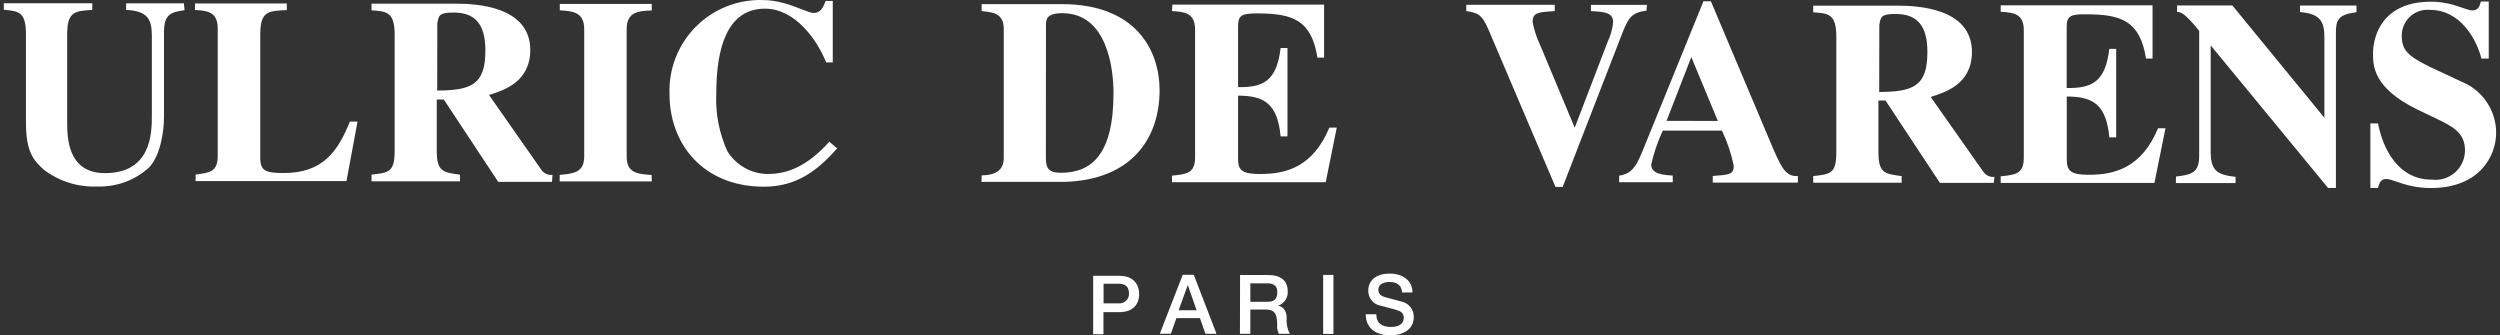 <svg width="246" height="33" viewBox="0 0 246 33" fill="none" xmlns="http://www.w3.org/2000/svg">
<rect x="0" y="0" width="246" height="33" fill="#333333" stroke="none"/>
<path fill-rule="evenodd" clip-rule="evenodd" d="M81.607 13.946C79.432 16.35 77.507 17.133 75.495 17.122C74.705 17.105 73.931 16.891 73.245 16.497C72.559 16.104 71.983 15.545 71.569 14.871C70.761 13.088 70.388 11.138 70.482 9.183C70.482 4.832 71.504 0.852 75.278 0.852C78.225 0.852 80.389 3.886 81.292 6.138H81.944V0.091H81.248C80.987 0.732 80.759 1.276 80.063 1.276C79.817 1.276 79.409 1.117 78.882 0.911C77.918 0.535 76.554 0.004 75.049 0.004C73.826 -0.032 72.609 0.185 71.474 0.64C70.338 1.095 69.309 1.779 68.449 2.649C67.589 3.519 66.917 4.557 66.475 5.698C66.034 6.839 65.832 8.058 65.881 9.281C65.881 14.12 69.144 18.362 75.158 18.372C78.421 18.372 80.487 16.741 82.379 14.599L81.607 13.946ZM12.407 0.33H18.095L18.16 1.004C16.736 1.189 16.137 1.472 16.137 3.179V11.477C16.137 13.011 15.768 15.306 14.68 16.469C13.291 17.738 11.46 18.413 9.58 18.351C7.696 18.431 5.843 17.854 4.338 16.719C3.217 15.741 2.554 14.827 2.554 12.043V3.343C2.554 1.167 1.825 1.091 0.379 0.961V0.319H9.079V0.972L8.958 0.98C7.376 1.093 6.611 1.147 6.611 3.353V11.989C6.611 13.457 6.611 17.035 10.33 17.035C14.887 17.035 14.941 13.087 14.941 11.423V3.538C14.941 1.961 14.582 1.08 12.407 0.972V0.33ZM34.43 11.967H35.18L34.093 17.818H19.248V17.176L19.314 17.167C20.675 16.988 21.423 16.89 21.423 15.338V2.82C21.423 1.128 20.376 1.06 19.224 0.984L19.193 0.982V0.341H28.22V0.993L28.191 0.995C26.406 1.07 25.61 1.103 25.61 3.364V15.577C25.61 16.817 26.175 17.024 27.904 17.024C31.787 17.035 33.244 14.881 34.43 11.967ZM43.031 2.32L43.033 2.312C43.162 1.524 43.21 1.233 44.63 1.233C46.696 1.233 47.762 2.32 47.762 4.952C47.762 8.323 46.414 8.889 43.02 8.911L43.031 2.32ZM54.364 17.209C54.155 17.232 53.944 17.198 53.753 17.112C53.562 17.026 53.397 16.891 53.276 16.719L48.121 9.346L48.196 9.322C49.607 8.871 52.178 8.049 52.178 4.919C52.178 0.569 46.74 0.363 44.891 0.363H36.56V1.015C38.039 1.113 38.833 1.167 38.833 3.397V14.816C38.833 16.904 38.311 16.991 36.56 17.187V17.84H45.261V17.187C43.553 16.959 42.977 16.872 42.977 14.805V9.792H43.673L49.024 17.894H54.32L54.364 17.209ZM64.114 17.219L64.121 17.22L64.132 17.85H55.073V17.209C56.476 17.078 57.487 16.98 57.487 15.371V2.853C57.487 1.169 56.302 1.093 55.132 1.018L55.084 1.015V0.384H64.132V1.026L64.004 1.033C62.829 1.093 61.674 1.153 61.663 2.864V15.382C61.663 17.032 62.693 17.111 64.114 17.219ZM104.784 17.894H96.573L96.595 17.252C98.248 17.252 98.77 16.502 98.77 15.545V2.831C98.77 1.319 97.7 1.207 96.72 1.105L96.595 1.091V0.406H104.512C111.755 0.417 114.104 4.92 114.104 8.9C114.093 13.663 111.309 17.698 104.784 17.894ZM104.534 1.298C102.924 1.298 102.924 1.95 102.924 2.516L102.913 15.501C102.913 16.535 103.153 17.002 104.392 17.002C107.285 17.002 109.569 15.349 109.569 9.172C109.569 6.812 108.982 1.298 104.534 1.298ZM115.323 1.091L115.355 1.093C116.528 1.168 117.596 1.237 117.596 2.929V15.447C117.596 17.051 116.808 17.132 115.339 17.283L115.323 17.285V17.927H130.451L131.539 12.554H130.81C129.179 16.458 126.536 17.122 124.002 17.122C122.327 17.122 121.827 16.817 121.827 15.675V9.411C124.393 9.411 125.709 10.194 126.014 13.424H126.688V4.724H126.014C125.622 7.986 124.306 8.606 121.827 8.574V2.538C121.827 1.45 122.295 1.32 123.719 1.32C127.21 1.32 129.048 1.972 129.635 5.67H130.288V0.45H115.367L115.323 1.091ZM156.551 0.482H162.065L162.011 1.048C160.586 1.233 160.249 1.722 159.672 3.168L153.767 18.394H153.06L146.459 2.897C145.784 1.341 145.371 1.265 144.284 1.091V0.471H152.984V1.091L152.8 1.104C151.36 1.202 150.809 1.239 150.809 2.179C150.961 2.957 151.21 3.713 151.548 4.43L154.952 12.565L158.215 4.06C158.481 3.498 158.654 2.895 158.726 2.277C158.781 1.276 158.019 1.167 156.551 1.091V0.482ZM176.91 17.328C175.67 17.383 175.256 16.502 174.104 13.739L168.35 0.123H167.622L161.869 14.261C161.086 16.197 160.727 17.078 159.324 17.285V17.927H164.598V17.274L164.597 17.274C163.716 17.22 162.478 17.143 162.478 16.186C162.739 15.036 163.122 13.917 163.62 12.848H169.438C169.967 13.952 170.358 15.117 170.602 16.317C170.602 17.163 170.148 17.197 168.607 17.312L168.535 17.318V17.97H176.91V17.328ZM163.989 11.891L166.425 5.616L169.036 11.902L163.989 11.891ZM184.926 2.454L184.925 2.462L184.914 9.052C188.307 9.03 189.656 8.465 189.656 5.104C189.656 2.462 188.59 1.374 186.524 1.374C185.104 1.374 185.056 1.666 184.926 2.454ZM195.647 17.308C195.838 17.394 196.049 17.427 196.257 17.404L196.181 17.992H190.885L185.534 9.89H184.838V14.947C184.838 17.023 185.414 17.1 187.119 17.328L187.122 17.328V17.981H178.421V17.328C180.172 17.133 180.694 17.056 180.694 14.957V3.593C180.694 1.363 179.9 1.309 178.421 1.211V0.558H186.752C188.601 0.558 194.039 0.765 194.039 5.115C194.039 8.245 191.468 9.067 190.057 9.517L189.982 9.542L195.17 16.915C195.291 17.086 195.456 17.222 195.647 17.308ZM196.868 1.156L196.939 1.162C198.107 1.246 199.151 1.321 199.141 2.994V15.523C199.141 17.114 198.343 17.197 196.888 17.348L196.868 17.35V18.003H211.995L213.083 12.619H212.354C210.723 16.524 208.08 17.198 205.546 17.198C203.871 17.198 203.371 16.883 203.371 15.741V9.498C205.938 9.498 207.254 10.27 207.558 13.511H208.233V4.811H207.558C207.167 8.073 205.851 8.693 203.36 8.661V2.614C203.36 1.526 203.828 1.396 205.253 1.407C208.744 1.407 210.571 2.048 211.169 5.757H211.811V0.526H196.868V1.156ZM219.978 18.014H214.105L214.116 17.372C215.671 17.187 216.4 17.013 216.4 15.306V3.038C214.975 1.254 214.562 1.178 214.225 1.178V0.537H219.663L228.722 11.586V3.756C228.722 2.201 228.407 1.352 226.319 1.189V0.547H231.876V1.2C230.016 1.428 229.853 2.016 229.853 3.266V18.492H229.081L217.531 4.463V14.849C217.52 16.709 218.064 17.198 219.978 17.404V18.014ZM244.892 5.757V0.145H244.12C243.99 0.635 243.859 1.026 243.261 1.026C243.052 1.026 242.748 0.921 242.353 0.784C241.619 0.53 240.57 0.167 239.226 0.167C234.31 0.167 233.506 3.68 233.506 5.257C233.506 6.453 233.506 8.672 237.921 10.803L239.65 11.63C241.336 12.434 242.554 13.054 242.554 14.784C242.556 15.196 242.469 15.604 242.301 15.981C242.132 16.358 241.885 16.694 241.577 16.968C241.268 17.241 240.905 17.446 240.51 17.569C240.116 17.691 239.701 17.727 239.291 17.677C236.029 17.677 234.506 14.751 233.995 12.141H233.245V18.492H233.995C234.104 18.079 234.234 17.611 234.778 17.611C235.067 17.611 235.405 17.728 235.836 17.877C236.59 18.137 237.63 18.496 239.194 18.503C243.957 18.503 245.621 15.382 245.621 13.065C245.619 12.09 245.354 11.133 244.854 10.295C244.355 9.456 243.639 8.768 242.782 8.302L238.998 6.529C236.823 5.442 236.333 4.876 236.333 3.473C236.336 3.122 236.412 2.775 236.556 2.455C236.7 2.135 236.909 1.848 237.17 1.613C237.431 1.378 237.738 1.199 238.071 1.089C238.404 0.978 238.757 0.939 239.107 0.972C242.163 0.972 243.707 3.952 244.174 5.757H244.892ZM110.091 27.921H108.591V29.846H110.07C110.202 29.86 110.335 29.846 110.461 29.804C110.588 29.762 110.703 29.693 110.8 29.602C110.897 29.511 110.973 29.4 111.024 29.277C111.074 29.154 111.097 29.022 111.092 28.889C111.092 28.117 110.624 27.921 110.091 27.921ZM108.58 32.891H107.568V27.138H110.124C111.777 27.138 112.092 28.258 112.092 28.944C112.092 29.629 111.777 30.716 110.113 30.716H108.58V32.891ZM116.878 28.041L117.748 30.531H115.976L116.878 28.041ZM114.127 32.837H115.214L115.758 31.303H118.075L118.618 32.848H119.706L117.466 27.04H116.378L114.127 32.837ZM124.687 27.878H123.033V29.694H124.697C125.339 29.694 125.676 29.498 125.687 28.759C125.698 28.019 125.209 27.878 124.687 27.878ZM123.033 32.848H122.011L122.022 27.062H124.795C126.057 27.062 126.709 27.649 126.709 28.628C126.74 28.944 126.661 29.26 126.487 29.525C126.313 29.79 126.054 29.988 125.752 30.085C126.1 30.129 126.612 30.401 126.612 31.314C126.562 31.846 126.672 32.379 126.927 32.848H125.839C125.705 32.583 125.649 32.285 125.676 31.989C125.676 30.923 125.459 30.455 124.523 30.455H123.033V32.848ZM131.211 27.051H130.199V32.859H131.211V27.051ZM136.812 33C135.474 33 134.387 32.358 134.387 30.923H135.431C135.431 31.825 136.007 32.173 136.899 32.173C137.791 32.173 138.128 31.738 138.128 31.293C138.14 31.138 138.099 30.984 138.012 30.855C137.925 30.727 137.797 30.632 137.649 30.586C137.367 30.474 137.035 30.388 136.6 30.276C136.397 30.224 136.173 30.165 135.92 30.096C135.565 30.049 135.238 29.874 135.002 29.604C134.766 29.334 134.636 28.987 134.637 28.628C134.637 27.464 135.55 26.921 136.758 26.921C137.965 26.921 138.987 27.562 138.987 28.78H137.965C137.921 28.03 137.41 27.747 136.714 27.747C136.225 27.747 135.627 27.921 135.627 28.508C135.627 28.911 135.898 29.139 136.323 29.248L138.03 29.705C138.347 29.801 138.624 29.997 138.82 30.264C139.016 30.53 139.12 30.853 139.118 31.184C139.118 32.478 137.965 33 136.812 33Z" fill="white"/>
</svg>
